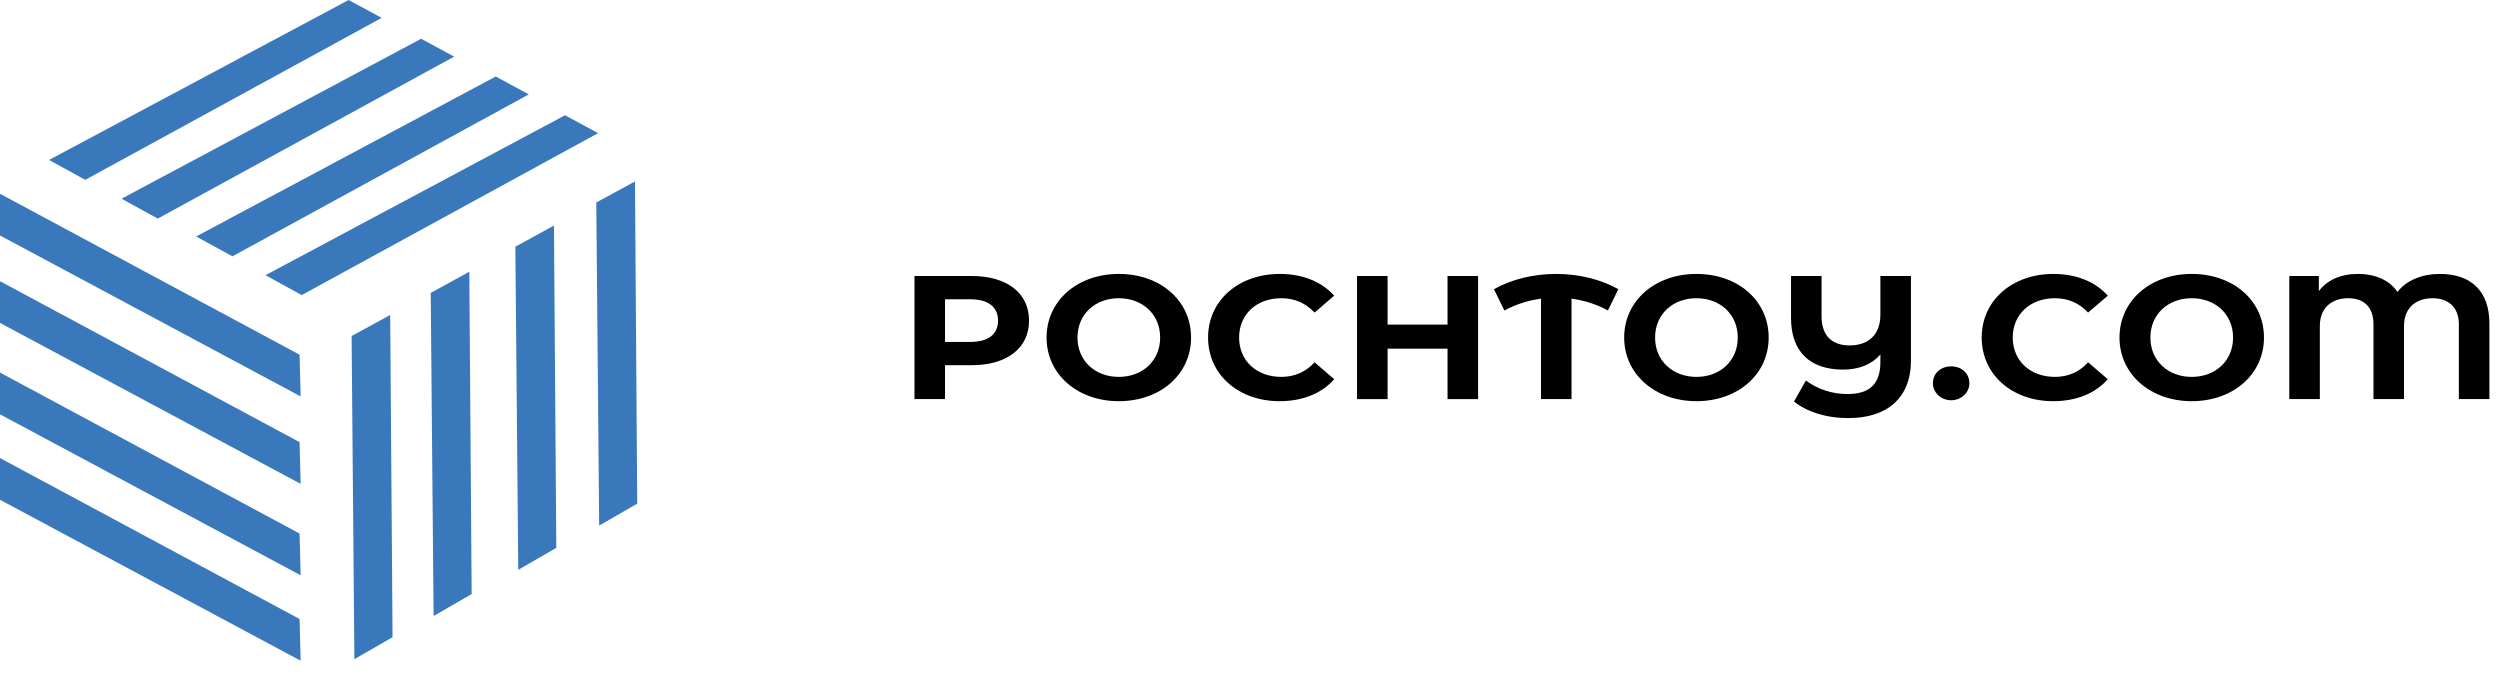 <svg width="152" height="41" viewBox="0 0 152 41" fill="none" xmlns="http://www.w3.org/2000/svg">
<path d="M62.567 19.496C62.567 21.163 61.224 22.204 59.081 22.204H57.458V24.265H55.601V16.781H59.081C61.224 16.781 62.567 17.815 62.567 19.496ZM60.681 19.496C60.681 18.673 60.107 18.195 58.975 18.195H57.458V20.79H58.975C60.107 20.79 60.681 20.312 60.681 19.496Z" fill="black"/>
<path d="M63.631 20.523C63.631 18.301 65.488 16.655 68.024 16.655C70.56 16.655 72.417 18.287 72.417 20.523C72.417 22.76 70.552 24.392 68.024 24.392C65.496 24.392 63.631 22.746 63.631 20.523ZM70.537 20.523C70.537 19.103 69.458 18.132 68.024 18.132C66.59 18.132 65.511 19.103 65.511 20.523C65.511 21.944 66.59 22.915 68.024 22.915C69.458 22.915 70.537 21.944 70.537 20.523Z" fill="black"/>
<path d="M73.451 20.523C73.451 18.266 75.307 16.655 77.813 16.655C79.202 16.655 80.357 17.126 81.119 17.977L79.926 19.004C79.383 18.427 78.704 18.132 77.904 18.132C76.402 18.132 75.338 19.11 75.338 20.523C75.338 21.937 76.402 22.915 77.904 22.915C78.704 22.915 79.383 22.62 79.926 22.029L81.119 23.056C80.357 23.921 79.202 24.392 77.798 24.392C75.307 24.392 73.451 22.781 73.451 20.523Z" fill="black"/>
<path d="M89.867 16.782V24.266H88.01V21.199H84.365V24.266H82.508V16.782H84.365V19.736H88.01V16.782H89.867Z" fill="black"/>
<path d="M97.761 18.878C97.082 18.505 96.33 18.261 95.55 18.16V24.265H93.693V18.16C92.908 18.264 92.152 18.507 91.466 18.878L90.832 17.583C91.942 16.964 93.263 16.655 94.606 16.655C95.95 16.655 97.293 16.964 98.395 17.583L97.761 18.878Z" fill="black"/>
<path d="M98.75 20.523C98.75 18.301 100.607 16.655 103.143 16.655C105.679 16.655 107.535 18.287 107.535 20.523C107.535 22.76 105.664 24.392 103.143 24.392C100.622 24.392 98.75 22.746 98.75 20.523ZM105.656 20.523C105.656 19.103 104.577 18.132 103.143 18.132C101.709 18.132 100.629 19.103 100.629 20.523C100.629 21.944 101.709 22.915 103.143 22.915C104.577 22.915 105.656 21.944 105.656 20.523Z" fill="black"/>
<path d="M116.185 16.782V21.923C116.185 24.202 114.728 25.419 112.389 25.419C110.992 25.419 109.853 25.032 109.075 24.413L109.8 23.133C110.519 23.675 111.419 23.966 112.343 23.956C113.672 23.956 114.328 23.344 114.328 22.008V21.551C113.792 22.17 113.007 22.472 112.056 22.472C110.034 22.472 108.894 21.368 108.894 19.335V16.782H110.751V19.229C110.751 20.418 111.392 21.002 112.456 21.002C113.521 21.002 114.328 20.439 114.328 19.11V16.782H116.185Z" fill="black"/>
<path d="M117.521 23.302C117.521 22.683 118.011 22.275 118.63 22.275C119.249 22.275 119.739 22.683 119.739 23.302C119.739 23.576 119.623 23.839 119.414 24.033C119.206 24.227 118.924 24.336 118.63 24.336C118.336 24.336 118.054 24.227 117.845 24.033C117.637 23.839 117.521 23.576 117.521 23.302Z" fill="black"/>
<path d="M120.487 20.523C120.487 18.266 122.343 16.655 124.849 16.655C126.238 16.655 127.393 17.126 128.155 17.977L126.955 19.004C126.419 18.427 125.74 18.132 124.94 18.132C123.438 18.132 122.374 19.11 122.374 20.523C122.374 21.937 123.438 22.915 124.94 22.915C125.74 22.915 126.419 22.62 126.955 22.029L128.155 23.056C127.393 23.921 126.238 24.392 124.834 24.392C122.343 24.392 120.487 22.781 120.487 20.523Z" fill="black"/>
<path d="M128.865 20.523C128.865 18.301 130.721 16.655 133.257 16.655C135.793 16.655 137.65 18.287 137.65 20.523C137.65 22.76 135.778 24.392 133.257 24.392C130.737 24.392 128.865 22.746 128.865 20.523ZM135.771 20.523C135.771 19.103 134.691 18.132 133.257 18.132C131.823 18.132 130.744 19.103 130.744 20.523C130.744 21.944 131.823 22.915 133.257 22.915C134.691 22.915 135.771 21.944 135.771 20.523Z" fill="black"/>
<path d="M151.356 19.665V24.265H149.499V19.722C149.499 18.631 148.813 18.132 147.892 18.132C146.971 18.132 146.163 18.645 146.163 19.827V24.265H144.307V19.722C144.307 18.631 143.688 18.132 142.767 18.132C141.846 18.132 141.046 18.645 141.046 19.827V24.265H139.189V16.782H140.986V17.703C141.469 17.042 142.299 16.655 143.363 16.655C144.427 16.655 145.31 17.049 145.763 17.752C146.314 17.042 147.25 16.655 148.352 16.655C150.224 16.655 151.356 17.689 151.356 19.665Z" fill="black"/>
<path fill-rule="evenodd" clip-rule="evenodd" d="M5.185 10.934L23.205 1.087L21.196 0L2.981 9.726L5.185 10.934ZM27.613 3.443L9.594 13.29L7.39 12.082L25.604 2.356L27.613 3.443ZM14.131 15.585L32.151 5.739L30.141 4.651L11.927 14.377L14.131 15.585ZM18.343 17.941L36.363 8.095L34.354 7.007L16.14 16.733L18.343 17.941ZM18.214 21.566C18.224 21.989 18.235 22.412 18.247 22.835C18.258 23.257 18.269 23.68 18.279 24.103L0 14.317V11.78L18.214 21.566ZM18.247 28.151C18.235 27.728 18.224 27.305 18.214 26.882L0 17.096V19.633L18.279 29.419C18.269 28.996 18.258 28.573 18.247 28.151ZM18.214 32.44C18.224 32.862 18.235 33.285 18.247 33.708C18.258 34.131 18.269 34.554 18.279 34.977L0 25.191V22.653L18.214 32.44ZM18.247 38.903C18.235 38.48 18.224 38.058 18.214 37.635L0 27.849V30.386L18.279 40.172C18.269 39.749 18.258 39.326 18.247 38.903ZM38.743 30.621L36.429 31.956L36.254 12.311L38.607 11.031L38.743 30.621ZM31.509 34.645L33.823 33.309L33.681 13.713L31.334 14.999L31.509 34.645ZM28.677 36.118L26.363 37.453L26.188 17.809L28.534 16.522L28.677 36.118ZM23.865 38.741L23.867 38.74L23.724 19.15L21.378 20.43L21.547 40.075C22.324 39.635 23.095 39.188 23.865 38.741Z" fill="#3A78BC"/>
</svg>
